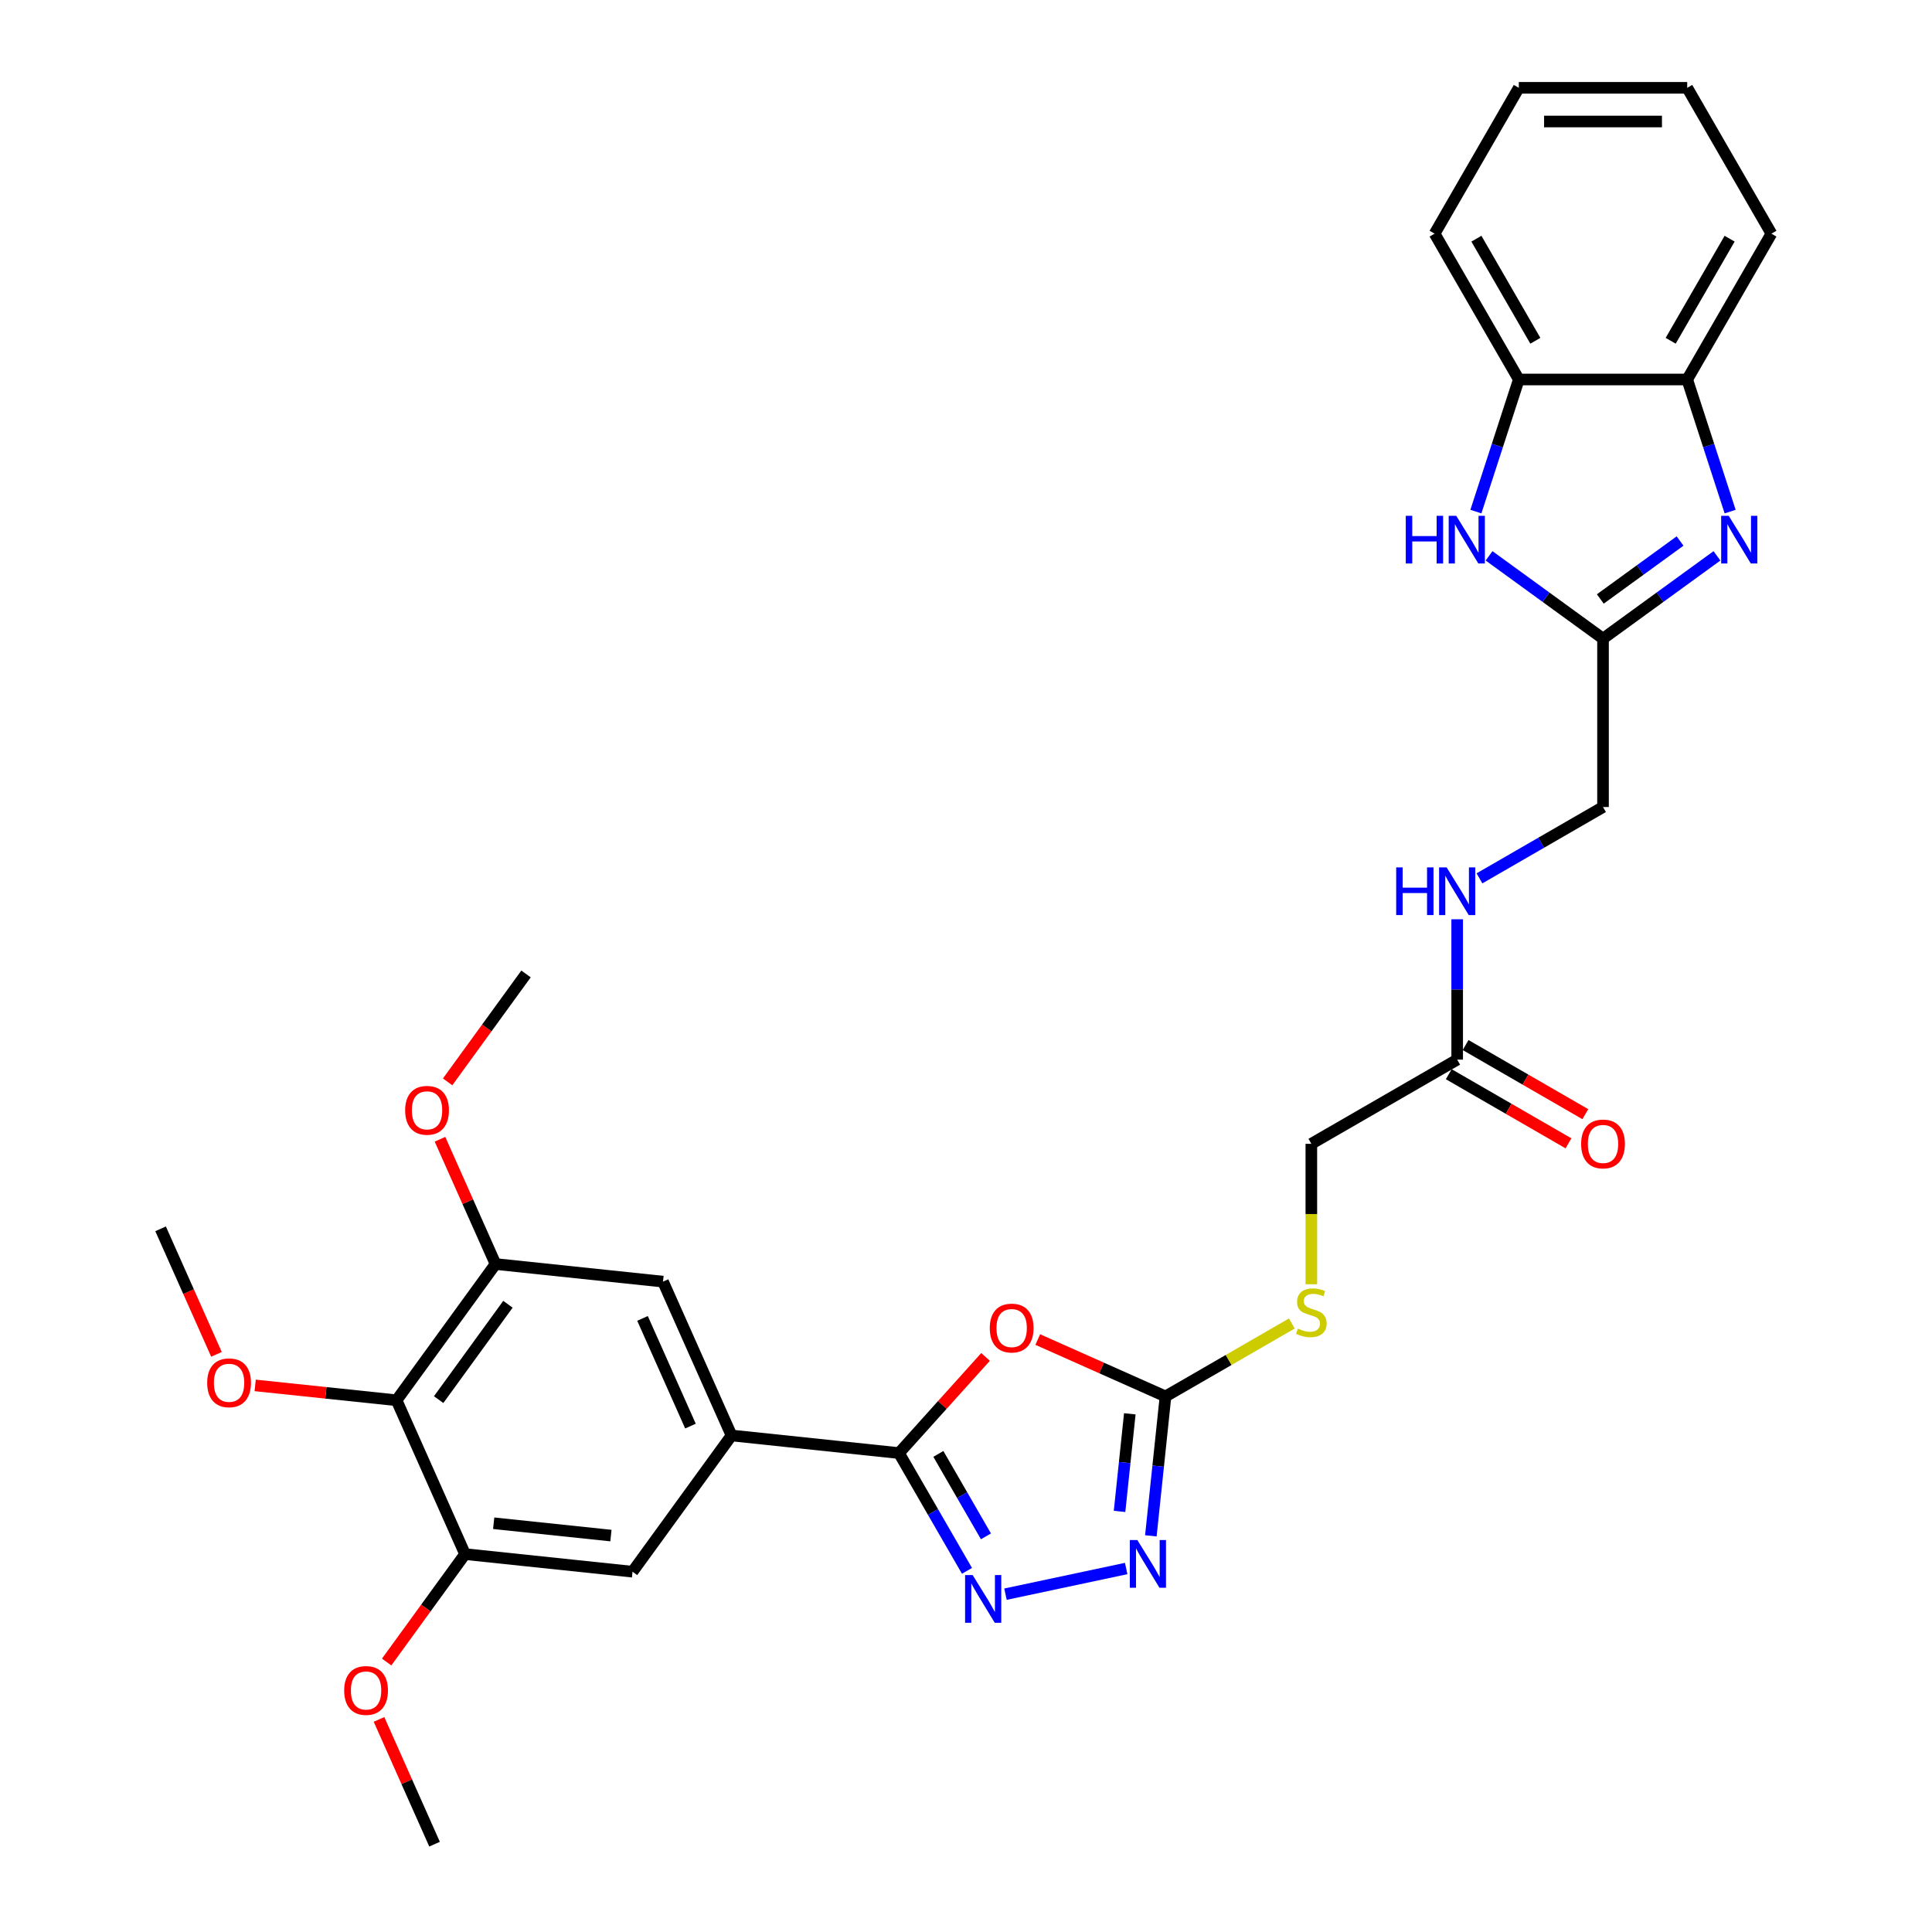 <?xml version='1.0' encoding='iso-8859-1'?>
<svg version='1.1' baseProfile='full'
              xmlns='http://www.w3.org/2000/svg'
                      xmlns:rdkit='http://www.rdkit.org/xml'
                      xmlns:xlink='http://www.w3.org/1999/xlink'
                  xml:space='preserve'
width='1000px' height='1000px' viewBox='0 0 1000 1000'>
<!-- END OF HEADER -->
<rect style='opacity:1.0;fill:#FFFFFF;stroke:none' width='1000' height='1000' x='0' y='0'> </rect>
<path class='bond-0' d='M 510.125,702.338 L 487.719,727.223' style='fill:none;fill-rule:evenodd;stroke:#FF0000;stroke-width:6px;stroke-linecap:butt;stroke-linejoin:miter;stroke-opacity:1' />
<path class='bond-0' d='M 487.719,727.223 L 465.312,752.108' style='fill:none;fill-rule:evenodd;stroke:#000000;stroke-width:6px;stroke-linecap:butt;stroke-linejoin:miter;stroke-opacity:1' />
<path class='bond-3' d='M 537.146,693.349 L 570.204,708.067' style='fill:none;fill-rule:evenodd;stroke:#FF0000;stroke-width:6px;stroke-linecap:butt;stroke-linejoin:miter;stroke-opacity:1' />
<path class='bond-3' d='M 570.204,708.067 L 603.263,722.786' style='fill:none;fill-rule:evenodd;stroke:#000000;stroke-width:6px;stroke-linecap:butt;stroke-linejoin:miter;stroke-opacity:1' />
<path class='bond-1' d='M 465.312,752.108 L 482.911,782.59' style='fill:none;fill-rule:evenodd;stroke:#000000;stroke-width:6px;stroke-linecap:butt;stroke-linejoin:miter;stroke-opacity:1' />
<path class='bond-1' d='M 482.911,782.59 L 500.51,813.072' style='fill:none;fill-rule:evenodd;stroke:#0000FF;stroke-width:6px;stroke-linecap:butt;stroke-linejoin:miter;stroke-opacity:1' />
<path class='bond-1' d='M 485.689,752.537 L 498.008,773.874' style='fill:none;fill-rule:evenodd;stroke:#000000;stroke-width:6px;stroke-linecap:butt;stroke-linejoin:miter;stroke-opacity:1' />
<path class='bond-1' d='M 498.008,773.874 L 510.327,795.211' style='fill:none;fill-rule:evenodd;stroke:#0000FF;stroke-width:6px;stroke-linecap:butt;stroke-linejoin:miter;stroke-opacity:1' />
<path class='bond-7' d='M 465.312,752.108 L 378.627,742.997' style='fill:none;fill-rule:evenodd;stroke:#000000;stroke-width:6px;stroke-linecap:butt;stroke-linejoin:miter;stroke-opacity:1' />
<path class='bond-31' d='M 520.434,825.14 L 582.906,811.861' style='fill:none;fill-rule:evenodd;stroke:#0000FF;stroke-width:6px;stroke-linecap:butt;stroke-linejoin:miter;stroke-opacity:1' />
<path class='bond-2' d='M 888.694,287.706 L 859.206,309.13' style='fill:none;fill-rule:evenodd;stroke:#0000FF;stroke-width:6px;stroke-linecap:butt;stroke-linejoin:miter;stroke-opacity:1' />
<path class='bond-2' d='M 859.206,309.13 L 829.718,330.554' style='fill:none;fill-rule:evenodd;stroke:#000000;stroke-width:6px;stroke-linecap:butt;stroke-linejoin:miter;stroke-opacity:1' />
<path class='bond-2' d='M 869.601,280.03 L 848.959,295.027' style='fill:none;fill-rule:evenodd;stroke:#0000FF;stroke-width:6px;stroke-linecap:butt;stroke-linejoin:miter;stroke-opacity:1' />
<path class='bond-2' d='M 848.959,295.027 L 828.318,310.024' style='fill:none;fill-rule:evenodd;stroke:#000000;stroke-width:6px;stroke-linecap:butt;stroke-linejoin:miter;stroke-opacity:1' />
<path class='bond-11' d='M 895.516,264.8 L 884.407,230.612' style='fill:none;fill-rule:evenodd;stroke:#0000FF;stroke-width:6px;stroke-linecap:butt;stroke-linejoin:miter;stroke-opacity:1' />
<path class='bond-11' d='M 884.407,230.612 L 873.299,196.425' style='fill:none;fill-rule:evenodd;stroke:#000000;stroke-width:6px;stroke-linecap:butt;stroke-linejoin:miter;stroke-opacity:1' />
<path class='bond-4' d='M 603.263,722.786 L 599.47,758.868' style='fill:none;fill-rule:evenodd;stroke:#000000;stroke-width:6px;stroke-linecap:butt;stroke-linejoin:miter;stroke-opacity:1' />
<path class='bond-4' d='M 599.47,758.868 L 595.678,794.95' style='fill:none;fill-rule:evenodd;stroke:#0000FF;stroke-width:6px;stroke-linecap:butt;stroke-linejoin:miter;stroke-opacity:1' />
<path class='bond-4' d='M 584.788,731.788 L 582.133,757.046' style='fill:none;fill-rule:evenodd;stroke:#000000;stroke-width:6px;stroke-linecap:butt;stroke-linejoin:miter;stroke-opacity:1' />
<path class='bond-4' d='M 582.133,757.046 L 579.479,782.303' style='fill:none;fill-rule:evenodd;stroke:#0000FF;stroke-width:6px;stroke-linecap:butt;stroke-linejoin:miter;stroke-opacity:1' />
<path class='bond-16' d='M 603.263,722.786 L 635.958,703.909' style='fill:none;fill-rule:evenodd;stroke:#000000;stroke-width:6px;stroke-linecap:butt;stroke-linejoin:miter;stroke-opacity:1' />
<path class='bond-16' d='M 635.958,703.909 L 668.654,685.032' style='fill:none;fill-rule:evenodd;stroke:#CCCC00;stroke-width:6px;stroke-linecap:butt;stroke-linejoin:miter;stroke-opacity:1' />
<path class='bond-5' d='M 829.718,330.554 L 829.718,417.717' style='fill:none;fill-rule:evenodd;stroke:#000000;stroke-width:6px;stroke-linecap:butt;stroke-linejoin:miter;stroke-opacity:1' />
<path class='bond-6' d='M 829.718,330.554 L 800.23,309.13' style='fill:none;fill-rule:evenodd;stroke:#000000;stroke-width:6px;stroke-linecap:butt;stroke-linejoin:miter;stroke-opacity:1' />
<path class='bond-6' d='M 800.23,309.13 L 770.742,287.706' style='fill:none;fill-rule:evenodd;stroke:#0000FF;stroke-width:6px;stroke-linecap:butt;stroke-linejoin:miter;stroke-opacity:1' />
<path class='bond-12' d='M 763.92,264.8 L 775.028,230.612' style='fill:none;fill-rule:evenodd;stroke:#0000FF;stroke-width:6px;stroke-linecap:butt;stroke-linejoin:miter;stroke-opacity:1' />
<path class='bond-12' d='M 775.028,230.612 L 786.136,196.425' style='fill:none;fill-rule:evenodd;stroke:#000000;stroke-width:6px;stroke-linecap:butt;stroke-linejoin:miter;stroke-opacity:1' />
<path class='bond-13' d='M 378.627,742.997 L 327.394,813.513' style='fill:none;fill-rule:evenodd;stroke:#000000;stroke-width:6px;stroke-linecap:butt;stroke-linejoin:miter;stroke-opacity:1' />
<path class='bond-14' d='M 378.627,742.997 L 343.175,663.37' style='fill:none;fill-rule:evenodd;stroke:#000000;stroke-width:6px;stroke-linecap:butt;stroke-linejoin:miter;stroke-opacity:1' />
<path class='bond-14' d='M 357.384,738.144 L 332.567,682.405' style='fill:none;fill-rule:evenodd;stroke:#000000;stroke-width:6px;stroke-linecap:butt;stroke-linejoin:miter;stroke-opacity:1' />
<path class='bond-8' d='M 205.257,724.775 L 256.49,654.259' style='fill:none;fill-rule:evenodd;stroke:#000000;stroke-width:6px;stroke-linecap:butt;stroke-linejoin:miter;stroke-opacity:1' />
<path class='bond-8' d='M 227.045,724.445 L 262.908,675.083' style='fill:none;fill-rule:evenodd;stroke:#000000;stroke-width:6px;stroke-linecap:butt;stroke-linejoin:miter;stroke-opacity:1' />
<path class='bond-21' d='M 205.257,724.775 L 168.669,720.93' style='fill:none;fill-rule:evenodd;stroke:#000000;stroke-width:6px;stroke-linecap:butt;stroke-linejoin:miter;stroke-opacity:1' />
<path class='bond-21' d='M 168.669,720.93 L 132.082,717.084' style='fill:none;fill-rule:evenodd;stroke:#FF0000;stroke-width:6px;stroke-linecap:butt;stroke-linejoin:miter;stroke-opacity:1' />
<path class='bond-32' d='M 205.257,724.775 L 240.709,804.402' style='fill:none;fill-rule:evenodd;stroke:#000000;stroke-width:6px;stroke-linecap:butt;stroke-linejoin:miter;stroke-opacity:1' />
<path class='bond-9' d='M 240.709,804.402 L 327.394,813.513' style='fill:none;fill-rule:evenodd;stroke:#000000;stroke-width:6px;stroke-linecap:butt;stroke-linejoin:miter;stroke-opacity:1' />
<path class='bond-9' d='M 255.534,788.432 L 316.214,794.81' style='fill:none;fill-rule:evenodd;stroke:#000000;stroke-width:6px;stroke-linecap:butt;stroke-linejoin:miter;stroke-opacity:1' />
<path class='bond-23' d='M 240.709,804.402 L 220.419,832.33' style='fill:none;fill-rule:evenodd;stroke:#000000;stroke-width:6px;stroke-linecap:butt;stroke-linejoin:miter;stroke-opacity:1' />
<path class='bond-23' d='M 220.419,832.33 L 200.128,860.258' style='fill:none;fill-rule:evenodd;stroke:#FF0000;stroke-width:6px;stroke-linecap:butt;stroke-linejoin:miter;stroke-opacity:1' />
<path class='bond-10' d='M 256.49,654.259 L 343.175,663.37' style='fill:none;fill-rule:evenodd;stroke:#000000;stroke-width:6px;stroke-linecap:butt;stroke-linejoin:miter;stroke-opacity:1' />
<path class='bond-22' d='M 256.49,654.259 L 242.113,621.968' style='fill:none;fill-rule:evenodd;stroke:#000000;stroke-width:6px;stroke-linecap:butt;stroke-linejoin:miter;stroke-opacity:1' />
<path class='bond-22' d='M 242.113,621.968 L 227.736,589.677' style='fill:none;fill-rule:evenodd;stroke:#FF0000;stroke-width:6px;stroke-linecap:butt;stroke-linejoin:miter;stroke-opacity:1' />
<path class='bond-24' d='M 873.299,196.425 L 916.88,120.94' style='fill:none;fill-rule:evenodd;stroke:#000000;stroke-width:6px;stroke-linecap:butt;stroke-linejoin:miter;stroke-opacity:1' />
<path class='bond-24' d='M 864.739,176.386 L 895.246,123.546' style='fill:none;fill-rule:evenodd;stroke:#000000;stroke-width:6px;stroke-linecap:butt;stroke-linejoin:miter;stroke-opacity:1' />
<path class='bond-33' d='M 873.299,196.425 L 786.136,196.425' style='fill:none;fill-rule:evenodd;stroke:#000000;stroke-width:6px;stroke-linecap:butt;stroke-linejoin:miter;stroke-opacity:1' />
<path class='bond-25' d='M 786.136,196.425 L 742.555,120.94' style='fill:none;fill-rule:evenodd;stroke:#000000;stroke-width:6px;stroke-linecap:butt;stroke-linejoin:miter;stroke-opacity:1' />
<path class='bond-25' d='M 794.696,176.386 L 764.189,123.546' style='fill:none;fill-rule:evenodd;stroke:#000000;stroke-width:6px;stroke-linecap:butt;stroke-linejoin:miter;stroke-opacity:1' />
<path class='bond-15' d='M 754.233,548.461 L 678.748,592.042' style='fill:none;fill-rule:evenodd;stroke:#000000;stroke-width:6px;stroke-linecap:butt;stroke-linejoin:miter;stroke-opacity:1' />
<path class='bond-17' d='M 754.233,548.461 L 754.233,512.14' style='fill:none;fill-rule:evenodd;stroke:#000000;stroke-width:6px;stroke-linecap:butt;stroke-linejoin:miter;stroke-opacity:1' />
<path class='bond-17' d='M 754.233,512.14 L 754.233,475.819' style='fill:none;fill-rule:evenodd;stroke:#0000FF;stroke-width:6px;stroke-linecap:butt;stroke-linejoin:miter;stroke-opacity:1' />
<path class='bond-18' d='M 749.875,556.009 L 780.862,573.9' style='fill:none;fill-rule:evenodd;stroke:#000000;stroke-width:6px;stroke-linecap:butt;stroke-linejoin:miter;stroke-opacity:1' />
<path class='bond-18' d='M 780.862,573.9 L 811.849,591.79' style='fill:none;fill-rule:evenodd;stroke:#FF0000;stroke-width:6px;stroke-linecap:butt;stroke-linejoin:miter;stroke-opacity:1' />
<path class='bond-18' d='M 758.591,540.912 L 789.578,558.803' style='fill:none;fill-rule:evenodd;stroke:#000000;stroke-width:6px;stroke-linecap:butt;stroke-linejoin:miter;stroke-opacity:1' />
<path class='bond-18' d='M 789.578,558.803 L 820.566,576.693' style='fill:none;fill-rule:evenodd;stroke:#FF0000;stroke-width:6px;stroke-linecap:butt;stroke-linejoin:miter;stroke-opacity:1' />
<path class='bond-20' d='M 678.748,664.718 L 678.748,628.38' style='fill:none;fill-rule:evenodd;stroke:#CCCC00;stroke-width:6px;stroke-linecap:butt;stroke-linejoin:miter;stroke-opacity:1' />
<path class='bond-20' d='M 678.748,628.38 L 678.748,592.042' style='fill:none;fill-rule:evenodd;stroke:#000000;stroke-width:6px;stroke-linecap:butt;stroke-linejoin:miter;stroke-opacity:1' />
<path class='bond-19' d='M 765.773,454.635 L 797.745,436.176' style='fill:none;fill-rule:evenodd;stroke:#0000FF;stroke-width:6px;stroke-linecap:butt;stroke-linejoin:miter;stroke-opacity:1' />
<path class='bond-19' d='M 797.745,436.176 L 829.718,417.717' style='fill:none;fill-rule:evenodd;stroke:#000000;stroke-width:6px;stroke-linecap:butt;stroke-linejoin:miter;stroke-opacity:1' />
<path class='bond-26' d='M 112.044,701.004 L 97.582,668.52' style='fill:none;fill-rule:evenodd;stroke:#FF0000;stroke-width:6px;stroke-linecap:butt;stroke-linejoin:miter;stroke-opacity:1' />
<path class='bond-26' d='M 97.582,668.52 L 83.12,636.037' style='fill:none;fill-rule:evenodd;stroke:#000000;stroke-width:6px;stroke-linecap:butt;stroke-linejoin:miter;stroke-opacity:1' />
<path class='bond-27' d='M 231.689,559.971 L 251.98,532.044' style='fill:none;fill-rule:evenodd;stroke:#FF0000;stroke-width:6px;stroke-linecap:butt;stroke-linejoin:miter;stroke-opacity:1' />
<path class='bond-27' d='M 251.98,532.044 L 272.271,504.116' style='fill:none;fill-rule:evenodd;stroke:#000000;stroke-width:6px;stroke-linecap:butt;stroke-linejoin:miter;stroke-opacity:1' />
<path class='bond-28' d='M 196.174,889.963 L 210.551,922.254' style='fill:none;fill-rule:evenodd;stroke:#FF0000;stroke-width:6px;stroke-linecap:butt;stroke-linejoin:miter;stroke-opacity:1' />
<path class='bond-28' d='M 210.551,922.254 L 224.929,954.545' style='fill:none;fill-rule:evenodd;stroke:#000000;stroke-width:6px;stroke-linecap:butt;stroke-linejoin:miter;stroke-opacity:1' />
<path class='bond-30' d='M 916.88,120.94 L 873.299,45.455' style='fill:none;fill-rule:evenodd;stroke:#000000;stroke-width:6px;stroke-linecap:butt;stroke-linejoin:miter;stroke-opacity:1' />
<path class='bond-29' d='M 742.555,120.94 L 786.136,45.455' style='fill:none;fill-rule:evenodd;stroke:#000000;stroke-width:6px;stroke-linecap:butt;stroke-linejoin:miter;stroke-opacity:1' />
<path class='bond-34' d='M 786.136,45.455 L 873.299,45.455' style='fill:none;fill-rule:evenodd;stroke:#000000;stroke-width:6px;stroke-linecap:butt;stroke-linejoin:miter;stroke-opacity:1' />
<path class='bond-34' d='M 799.211,62.887 L 860.225,62.887' style='fill:none;fill-rule:evenodd;stroke:#000000;stroke-width:6px;stroke-linecap:butt;stroke-linejoin:miter;stroke-opacity:1' />
<path  class='atom-0' d='M 512.304 687.404
Q 512.304 681.476, 515.233 678.164
Q 518.162 674.852, 523.636 674.852
Q 529.109 674.852, 532.038 678.164
Q 534.967 681.476, 534.967 687.404
Q 534.967 693.4, 532.003 696.817
Q 529.04 700.199, 523.636 700.199
Q 518.197 700.199, 515.233 696.817
Q 512.304 693.435, 512.304 687.404
M 523.636 697.41
Q 527.401 697.41, 529.423 694.9
Q 531.48 692.354, 531.48 687.404
Q 531.48 682.557, 529.423 680.117
Q 527.401 677.641, 523.636 677.641
Q 519.87 677.641, 517.813 680.082
Q 515.791 682.522, 515.791 687.404
Q 515.791 692.389, 517.813 694.9
Q 519.87 697.41, 523.636 697.41
' fill='#FF0000'/>
<path  class='atom-2' d='M 503.437 815.251
L 511.526 828.325
Q 512.328 829.615, 513.618 831.951
Q 514.908 834.287, 514.978 834.427
L 514.978 815.251
L 518.255 815.251
L 518.255 839.936
L 514.873 839.936
L 506.192 825.641
Q 505.181 823.967, 504.1 822.05
Q 503.054 820.132, 502.74 819.539
L 502.74 839.936
L 499.532 839.936
L 499.532 815.251
L 503.437 815.251
' fill='#0000FF'/>
<path  class='atom-3' d='M 894.777 266.979
L 902.866 280.053
Q 903.668 281.343, 904.958 283.679
Q 906.248 286.015, 906.318 286.155
L 906.318 266.979
L 909.595 266.979
L 909.595 291.663
L 906.213 291.663
L 897.532 277.369
Q 896.521 275.695, 895.44 273.778
Q 894.394 271.86, 894.08 271.267
L 894.08 291.663
L 890.873 291.663
L 890.873 266.979
L 894.777 266.979
' fill='#0000FF'/>
<path  class='atom-5' d='M 588.695 797.129
L 596.784 810.203
Q 597.586 811.493, 598.876 813.829
Q 600.166 816.165, 600.236 816.305
L 600.236 797.129
L 603.513 797.129
L 603.513 821.813
L 600.131 821.813
L 591.45 807.519
Q 590.439 805.845, 589.358 803.928
Q 588.312 802.01, 587.998 801.417
L 587.998 821.813
L 584.79 821.813
L 584.79 797.129
L 588.695 797.129
' fill='#0000FF'/>
<path  class='atom-7' d='M 727.631 266.979
L 730.978 266.979
L 730.978 277.473
L 743.6 277.473
L 743.6 266.979
L 746.947 266.979
L 746.947 291.663
L 743.6 291.663
L 743.6 280.263
L 730.978 280.263
L 730.978 291.663
L 727.631 291.663
L 727.631 266.979
' fill='#0000FF'/>
<path  class='atom-7' d='M 753.745 266.979
L 761.834 280.053
Q 762.636 281.343, 763.926 283.679
Q 765.216 286.015, 765.286 286.155
L 765.286 266.979
L 768.563 266.979
L 768.563 291.663
L 765.181 291.663
L 756.5 277.369
Q 755.489 275.695, 754.408 273.778
Q 753.362 271.86, 753.048 271.267
L 753.048 291.663
L 749.84 291.663
L 749.84 266.979
L 753.745 266.979
' fill='#0000FF'/>
<path  class='atom-17' d='M 671.775 687.677
Q 672.054 687.782, 673.204 688.27
Q 674.355 688.758, 675.61 689.072
Q 676.9 689.35, 678.155 689.35
Q 680.491 689.35, 681.851 688.235
Q 683.21 687.084, 683.21 685.097
Q 683.21 683.737, 682.513 682.9
Q 681.851 682.064, 680.805 681.61
Q 679.759 681.157, 678.016 680.634
Q 675.819 679.972, 674.494 679.344
Q 673.204 678.717, 672.263 677.392
Q 671.356 676.067, 671.356 673.836
Q 671.356 670.733, 673.448 668.815
Q 675.575 666.897, 679.759 666.897
Q 682.618 666.897, 685.86 668.257
L 685.058 670.942
Q 682.095 669.721, 679.863 669.721
Q 677.458 669.721, 676.133 670.733
Q 674.808 671.709, 674.843 673.417
Q 674.843 674.742, 675.505 675.544
Q 676.203 676.346, 677.179 676.799
Q 678.19 677.252, 679.863 677.775
Q 682.095 678.473, 683.42 679.17
Q 684.744 679.867, 685.686 681.297
Q 686.662 682.691, 686.662 685.097
Q 686.662 688.514, 684.361 690.362
Q 682.095 692.175, 678.294 692.175
Q 676.098 692.175, 674.424 691.686
Q 672.786 691.233, 670.833 690.431
L 671.775 687.677
' fill='#CCCC00'/>
<path  class='atom-18' d='M 722.662 448.956
L 726.009 448.956
L 726.009 459.45
L 738.631 459.45
L 738.631 448.956
L 741.978 448.956
L 741.978 473.64
L 738.631 473.64
L 738.631 462.239
L 726.009 462.239
L 726.009 473.64
L 722.662 473.64
L 722.662 448.956
' fill='#0000FF'/>
<path  class='atom-18' d='M 748.776 448.956
L 756.865 462.03
Q 757.667 463.32, 758.957 465.656
Q 760.247 467.992, 760.317 468.132
L 760.317 448.956
L 763.594 448.956
L 763.594 473.64
L 760.212 473.64
L 751.531 459.346
Q 750.52 457.672, 749.439 455.755
Q 748.393 453.837, 748.079 453.244
L 748.079 473.64
L 744.871 473.64
L 744.871 448.956
L 748.776 448.956
' fill='#0000FF'/>
<path  class='atom-19' d='M 818.387 592.112
Q 818.387 586.185, 821.315 582.873
Q 824.244 579.56, 829.718 579.56
Q 835.192 579.56, 838.12 582.873
Q 841.049 586.185, 841.049 592.112
Q 841.049 598.109, 838.085 601.525
Q 835.122 604.907, 829.718 604.907
Q 824.279 604.907, 821.315 601.525
Q 818.387 598.143, 818.387 592.112
M 829.718 602.118
Q 833.483 602.118, 835.505 599.608
Q 837.562 597.063, 837.562 592.112
Q 837.562 587.266, 835.505 584.825
Q 833.483 582.35, 829.718 582.35
Q 825.952 582.35, 823.895 584.79
Q 821.873 587.231, 821.873 592.112
Q 821.873 597.098, 823.895 599.608
Q 825.952 602.118, 829.718 602.118
' fill='#FF0000'/>
<path  class='atom-22' d='M 107.241 715.734
Q 107.241 709.807, 110.169 706.495
Q 113.098 703.183, 118.572 703.183
Q 124.046 703.183, 126.974 706.495
Q 129.903 709.807, 129.903 715.734
Q 129.903 721.731, 126.939 725.148
Q 123.976 728.53, 118.572 728.53
Q 113.133 728.53, 110.169 725.148
Q 107.241 721.766, 107.241 715.734
M 118.572 725.74
Q 122.337 725.74, 124.359 723.23
Q 126.416 720.685, 126.416 715.734
Q 126.416 710.888, 124.359 708.447
Q 122.337 705.972, 118.572 705.972
Q 114.806 705.972, 112.749 708.412
Q 110.727 710.853, 110.727 715.734
Q 110.727 720.72, 112.749 723.23
Q 114.806 725.74, 118.572 725.74
' fill='#FF0000'/>
<path  class='atom-23' d='M 209.706 574.702
Q 209.706 568.775, 212.635 565.463
Q 215.564 562.151, 221.038 562.151
Q 226.511 562.151, 229.44 565.463
Q 232.369 568.775, 232.369 574.702
Q 232.369 580.699, 229.405 584.116
Q 226.442 587.497, 221.038 587.497
Q 215.599 587.497, 212.635 584.116
Q 209.706 580.734, 209.706 574.702
M 221.038 584.708
Q 224.803 584.708, 226.825 582.198
Q 228.882 579.653, 228.882 574.702
Q 228.882 569.856, 226.825 567.415
Q 224.803 564.94, 221.038 564.94
Q 217.272 564.94, 215.215 567.38
Q 213.193 569.821, 213.193 574.702
Q 213.193 579.688, 215.215 582.198
Q 217.272 584.708, 221.038 584.708
' fill='#FF0000'/>
<path  class='atom-24' d='M 178.145 874.988
Q 178.145 869.061, 181.074 865.749
Q 184.002 862.437, 189.476 862.437
Q 194.95 862.437, 197.879 865.749
Q 200.807 869.061, 200.807 874.988
Q 200.807 880.985, 197.844 884.402
Q 194.88 887.784, 189.476 887.784
Q 184.037 887.784, 181.074 884.402
Q 178.145 881.02, 178.145 874.988
M 189.476 884.994
Q 193.242 884.994, 195.264 882.484
Q 197.321 879.939, 197.321 874.988
Q 197.321 870.142, 195.264 867.701
Q 193.242 865.226, 189.476 865.226
Q 185.711 865.226, 183.654 867.666
Q 181.632 870.107, 181.632 874.988
Q 181.632 879.974, 183.654 882.484
Q 185.711 884.994, 189.476 884.994
' fill='#FF0000'/>
</svg>
